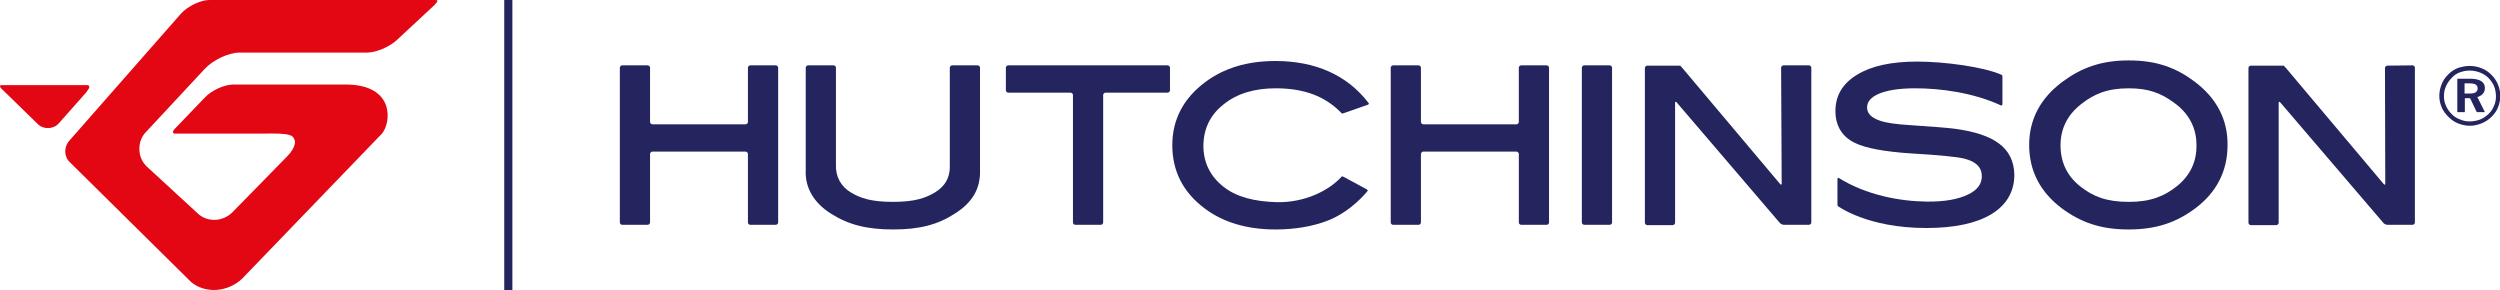<svg version="1.1" id="Layer_1" xmlns:x="ns_extend;" xmlns:i="ns_ai;" xmlns:graph="ns_graphs;" xmlns="http://www.w3.org/2000/svg" xmlns:xlink="http://www.w3.org/1999/xlink" x="0px" y="0px" viewBox="0 0 860.7 100" style="enable-background:new 0 0 860.7 100;" xml:space="preserve">
 <style type="text/css">
  .st0{fill:#24255E;}
	.st1{fill:#E30613;}
 </style>
 <g>
  <path class="st0" d="M850.3,22.7c1.4,0,2.8,0.3,4.1,0.8c1.3,0.5,2.4,1.3,3.4,2.3c1,1,1.7,2.1,2.2,3.3c0.5,1.2,0.8,2.5,0.8,3.9   c0,1.4-0.3,2.8-0.8,4c-0.5,1.3-1.3,2.3-2.3,3.3c-1,1-2.2,1.7-3.4,2.2c-1.3,0.5-2.6,0.8-4,0.8c-1.4,0-2.7-0.3-4-0.8   c-1.3-0.5-2.4-1.3-3.4-2.3c-1-1-1.8-2.1-2.3-3.3c-0.5-1.2-0.8-2.5-0.8-3.9c0-1.4,0.3-2.7,0.8-4c0.5-1.3,1.3-2.4,2.3-3.4   c1-1,2.1-1.7,3.3-2.2C847.5,23,848.8,22.7,850.3,22.7 M850.3,24.3c-1.2,0-2.3,0.2-3.4,0.6c-1.1,0.4-2,1-2.8,1.9   c-0.9,0.9-1.5,1.8-2,2.9c-0.5,1.1-0.7,2.2-0.7,3.4c0,1.2,0.2,2.3,0.7,3.3c0.4,1,1.1,2,1.9,2.8c0.8,0.9,1.8,1.5,2.9,1.9   c1.1,0.5,2.2,0.7,3.3,0.7c1.2,0,2.4-0.2,3.5-0.6c1.1-0.4,2.1-1.1,3-1.9c0.8-0.8,1.5-1.7,1.9-2.8c0.5-1,0.7-2.1,0.7-3.3   c0-1.2-0.2-2.4-0.6-3.4c-0.4-1.1-1.1-2-1.9-2.9c-0.9-0.9-1.9-1.5-2.9-1.9C852.6,24.5,851.5,24.3,850.3,24.3 M846,27.1h4.5   c1.6,0,2.9,0.3,3.7,0.8c0.8,0.5,1.3,1.3,1.3,2.3c0,0.9-0.2,1.5-0.7,2.1c-0.5,0.5-1.1,0.9-1.9,1.1l2.6,5.2h-2.8l-2.3-4.8h-1.8v4.8   H846V27.1z M848.5,28.6v3.6h1.7c0.9,0,1.6-0.1,2.1-0.4c0.4-0.3,0.7-0.7,0.7-1.3c0-0.6-0.2-1.1-0.7-1.4c-0.5-0.3-1.2-0.4-2.2-0.4   H848.5z">
  </path>
  <path class="st0" d="M257.5,42c0,0.4-0.4,0.8-0.8,0.8h-32.1c-0.4,0-0.8-0.4-0.8-0.8V23.3c0-0.4-0.4-0.8-0.8-0.8h-8.8   c-0.4,0-0.8,0.4-0.8,0.8v53.3c0,0.4,0.4,0.8,0.8,0.8h8.8c0.4,0,0.8-0.4,0.8-0.8V53c0-0.4,0.4-0.8,0.8-0.8h32.1   c0.4,0,0.8,0.4,0.8,0.8v23.6c0,0.4,0.4,0.8,0.8,0.8h8.8c0.4,0,0.8-0.4,0.8-0.8V23.3c0-0.4-0.4-0.8-0.8-0.8h-8.8   c-0.4,0-0.8,0.4-0.8,0.8">
  </path>
  <path class="st0" d="M327,56.5c0.2,4.7-1.7,7.7-5.2,9.8c-3.2,1.9-6.9,3.2-14.4,3.2c-7.5,0-11.2-1.3-14.4-3.2   c-3.5-2.1-5.4-5.5-5.2-9.8V23.3c0-0.4-0.4-0.8-0.8-0.8h-8.8c-0.4,0-0.8,0.4-0.8,0.8v35.3c-0.3,6.1,2.9,11.3,8.6,14.9   c6.1,3.9,12.5,5.5,21.5,5.5c9,0,15.3-1.6,21.3-5.5c5.7-3.6,8.8-8.3,8.6-14.9V23.3c0-0.4-0.4-0.8-0.8-0.8h-8.8   c-0.4,0-0.8,0.4-0.8,0.8">
  </path>
  <path class="st0" d="M402.8,23.3c0-0.4-0.4-0.8-0.8-0.8h-54.9c-0.4,0-0.8,0.4-0.8,0.8v7.8c0,0.4,0.4,0.8,0.8,0.8h21.5   c0.4,0,0.8,0.4,0.8,0.8v43.9c0,0.4,0.4,0.8,0.8,0.8h8.8c0.4,0,0.8-0.4,0.8-0.8V32.7c0-0.4,0.4-0.8,0.8-0.8H402   c0.4,0,0.8-0.4,0.8-0.8">
  </path>
  <path class="st0" d="M421.3,35.9c4.6-3.7,10.6-5.5,17.9-5.5c9.7,0,17.1,2.7,22.7,8.6c0.2,0.2,0.5,0,0.9-0.1l8-2.8   c0.4-0.1,0.6-0.4,0.4-0.6c-7.4-9.7-18.4-14.5-32.1-14.5c-9.6,0-17.7,2.4-24.2,7.3c-7.5,5.6-11.3,12.9-11.3,21.7   c0,9,3.8,16.3,11.2,21.8c6.4,4.8,14.6,7.2,24.3,7.2c6.9,0,12.9-1.1,17.9-3c8.3-3.2,13.6-10,13.8-10.2c0.2-0.2,0-0.5-0.4-0.7   l-7.6-4.1c-0.4-0.2-0.7-0.4-0.9-0.2c-4.4,4.9-12.8,9-22.3,8.8c-7.8-0.2-14-1.8-18.5-5.4c-4.5-3.6-6.8-8.3-6.8-14.1   C414.4,44.2,416.7,39.5,421.3,35.9">
  </path>
  <path class="st0" d="M522.9,42c0,0.4-0.4,0.8-0.8,0.8H490c-0.4,0-0.8-0.4-0.8-0.8V23.3c0-0.4-0.4-0.8-0.8-0.8h-8.8   c-0.4,0-0.8,0.4-0.8,0.8v53.3c0,0.4,0.4,0.8,0.8,0.8h8.8c0.4,0,0.8-0.4,0.8-0.8V53c0-0.4,0.4-0.8,0.8-0.8h32.1   c0.4,0,0.8,0.4,0.8,0.8v23.6c0,0.4,0.4,0.8,0.8,0.8h8.8c0.4,0,0.8-0.4,0.8-0.8V23.3c0-0.4-0.4-0.8-0.8-0.8h-8.8   c-0.4,0-0.8,0.4-0.8,0.8">
  </path>
  <path class="st0" d="M544.6,76.6c0,0.4,0.4,0.8,0.8,0.8h8.8c0.4,0,0.8-0.4,0.8-0.8V23.3c0-0.4-0.4-0.8-0.8-0.8h-8.8   c-0.4,0-0.8,0.4-0.8,0.8">
  </path>
  <path class="st0" d="M613.4,63.2c0,0.4-0.2,0.5-0.5,0.2l-33.7-40c-0.3-0.3-0.6-0.6-0.6-0.7c-0.1-0.1-0.5-0.1-0.9-0.1h-10.6   c-0.4,0-0.8,0.4-0.8,0.8v53.3c0,0.4,0.4,0.8,0.8,0.8h8.8c0.4,0,0.8-0.4,0.8-0.8V35.4c0-0.4,0.2-0.5,0.5-0.2l35.6,41.6   c0.3,0.3,0.9,0.6,1.3,0.6h8.7c0.4,0,0.8-0.4,0.8-0.8V23.3c0-0.4-0.4-0.8-0.8-0.8H614c-0.4,0-0.8,0.4-0.8,0.8">
  </path>
  <path class="st0" d="M755.7,28.2c-6.5-4.9-13.2-7.4-22.8-7.4c-9.5,0-16.3,2.5-22.9,7.4c-7.5,5.6-11.4,12.9-11.4,21.7   c0,8.9,3.8,16.2,11.2,21.8c6.5,4.8,13.3,7.3,23,7.3c9.6,0,16.4-2.4,22.9-7.2c7.4-5.5,11.2-12.9,11.2-21.8   C767,41.2,763.2,33.9,755.7,28.2 M749.6,64c-4.5,3.6-9.2,5.5-16.7,5.5c-7.6,0-12.3-1.8-16.8-5.4c-4.5-3.6-6.7-8.3-6.7-14.1   c0-5.6,2.3-10.3,6.9-14c4.6-3.7,9.3-5.6,16.6-5.6c6.7,0,11,1.6,15.5,4.9c5.2,3.7,7.8,8.7,7.8,14.6C756.3,55.7,754,60.4,749.6,64">
  </path>
  <path class="st0" d="M821.9,22.6c-0.4,0-0.8,0.4-0.8,0.8l0.1,39.8c0,0.4-0.2,0.5-0.5,0.2l-33.7-40c-0.3-0.3-0.6-0.6-0.6-0.7   c-0.1-0.1-0.5-0.1-0.9-0.1h-10.6c-0.4,0-0.8,0.4-0.8,0.8v53.3c0,0.4,0.4,0.8,0.8,0.8h8.8c0.4,0,0.8-0.4,0.8-0.8V35.4   c0-0.4,0.2-0.5,0.5-0.2l35.6,41.6c0.3,0.3,0.9,0.6,1.3,0.6h8.7c0.4,0,0.8-0.4,0.8-0.8V23.3c0-0.4-0.4-0.8-0.8-0.8">
  </path>
  <path class="st0" d="M688.2,49.4c-3.3-2.5-8.5-4.2-15.4-5.1c-2.4-0.3-7.3-0.7-14.9-1.2c-5-0.3-8.7-0.8-10.8-1.6   c-2.9-1-4.3-2.5-4.3-4.5c0-2,1.3-3.5,4-4.7c2.8-1.2,7-1.9,12.5-1.9c8.5,0,19.9,1.4,29.6,5.9c0.3,0.1,0.5-0.1,0.5-0.6v-9   c0-0.4,0-0.8-0.2-0.9c-6.2-2.8-19.8-4.6-29.2-4.6c-8.8,0-15.7,1.5-20.6,4.5c-5,3-7.5,7.2-7.5,12.5c0,5.1,2.3,8.9,6.7,11   c3.7,1.8,10.1,3,19.1,3.6c10,0.6,16.2,1.2,18.5,1.8c4.1,1,6.1,3,6.1,6.1c0,2.6-1.5,4.7-4.6,6.2c-3.4,1.7-8.3,2.6-14.5,2.5   c-9-0.1-20.6-2.2-30.1-8.1c-0.3-0.2-0.5,0-0.5,0.4v8.4c0,0.4,0,0.8,0.2,0.9c0.1,0,10,7.5,30.4,7.5c9.6,0,17.1-1.6,22.3-4.7   c5.3-3.2,8-7.8,8-13.7C693.4,55.5,691.6,51.9,688.2,49.4">
  </path>
  <rect x="173.6" y="0" class="st0" width="2.8" height="100">
  </rect>
  <path class="st1" d="M1.4,29.3c-1,0-1.4,0-1.4,0.3c0,0.4,0.1,0.6,1.3,1.7l11.8,11.5c2,1.9,5.4,1.7,7.2-0.4l9.3-10.5   c1.3-1.7,1.2-1.9,1.1-2.2c-0.1-0.4-0.5-0.4-1.5-0.4">
  </path>
  <path class="st1" d="M65.8,97.1c4.9,4.1,12.7,3.5,17.6-1.2l48.1-49.9c3.2-3.8,4.5-16.8-12.3-16.9c-0.3,0-38.9,0-38.9,0   c-3,0-7.5,2-9.8,4.5l-9.7,10.1c-1.1,1.1-1.4,1.5-1.2,2c0.3,0.4,0.4,0.3,1.4,0.3l29.4,0c9.8-0.2,10.3,0.5,11,2.1   c0.4,0.9,0.1,3-2.4,5.6L80,73.1c-1.6,1.6-3.9,2.6-6.2,2.6c-2.2,0-4.3-0.8-5.8-2.3L50.6,57.4C49,55.9,48,53.8,48,51.5   c-0.1-2.3,0.7-4.5,2.3-6.1l20.2-21.7c2.9-3.1,8.2-5.6,12.1-5.6l43.8,0c3,0,7.6-1.9,10.1-4.2l12.9-12c0.9-0.9,1.3-1.5,1.2-1.7   C150.5,0,150.2,0,149.2,0L72.1,0c-3,0-7.4,2.1-9.7,4.6L23.9,48.4c-2,2.2-1.9,5.6,0.2,7.5">
  </path>
 </g>
</svg>